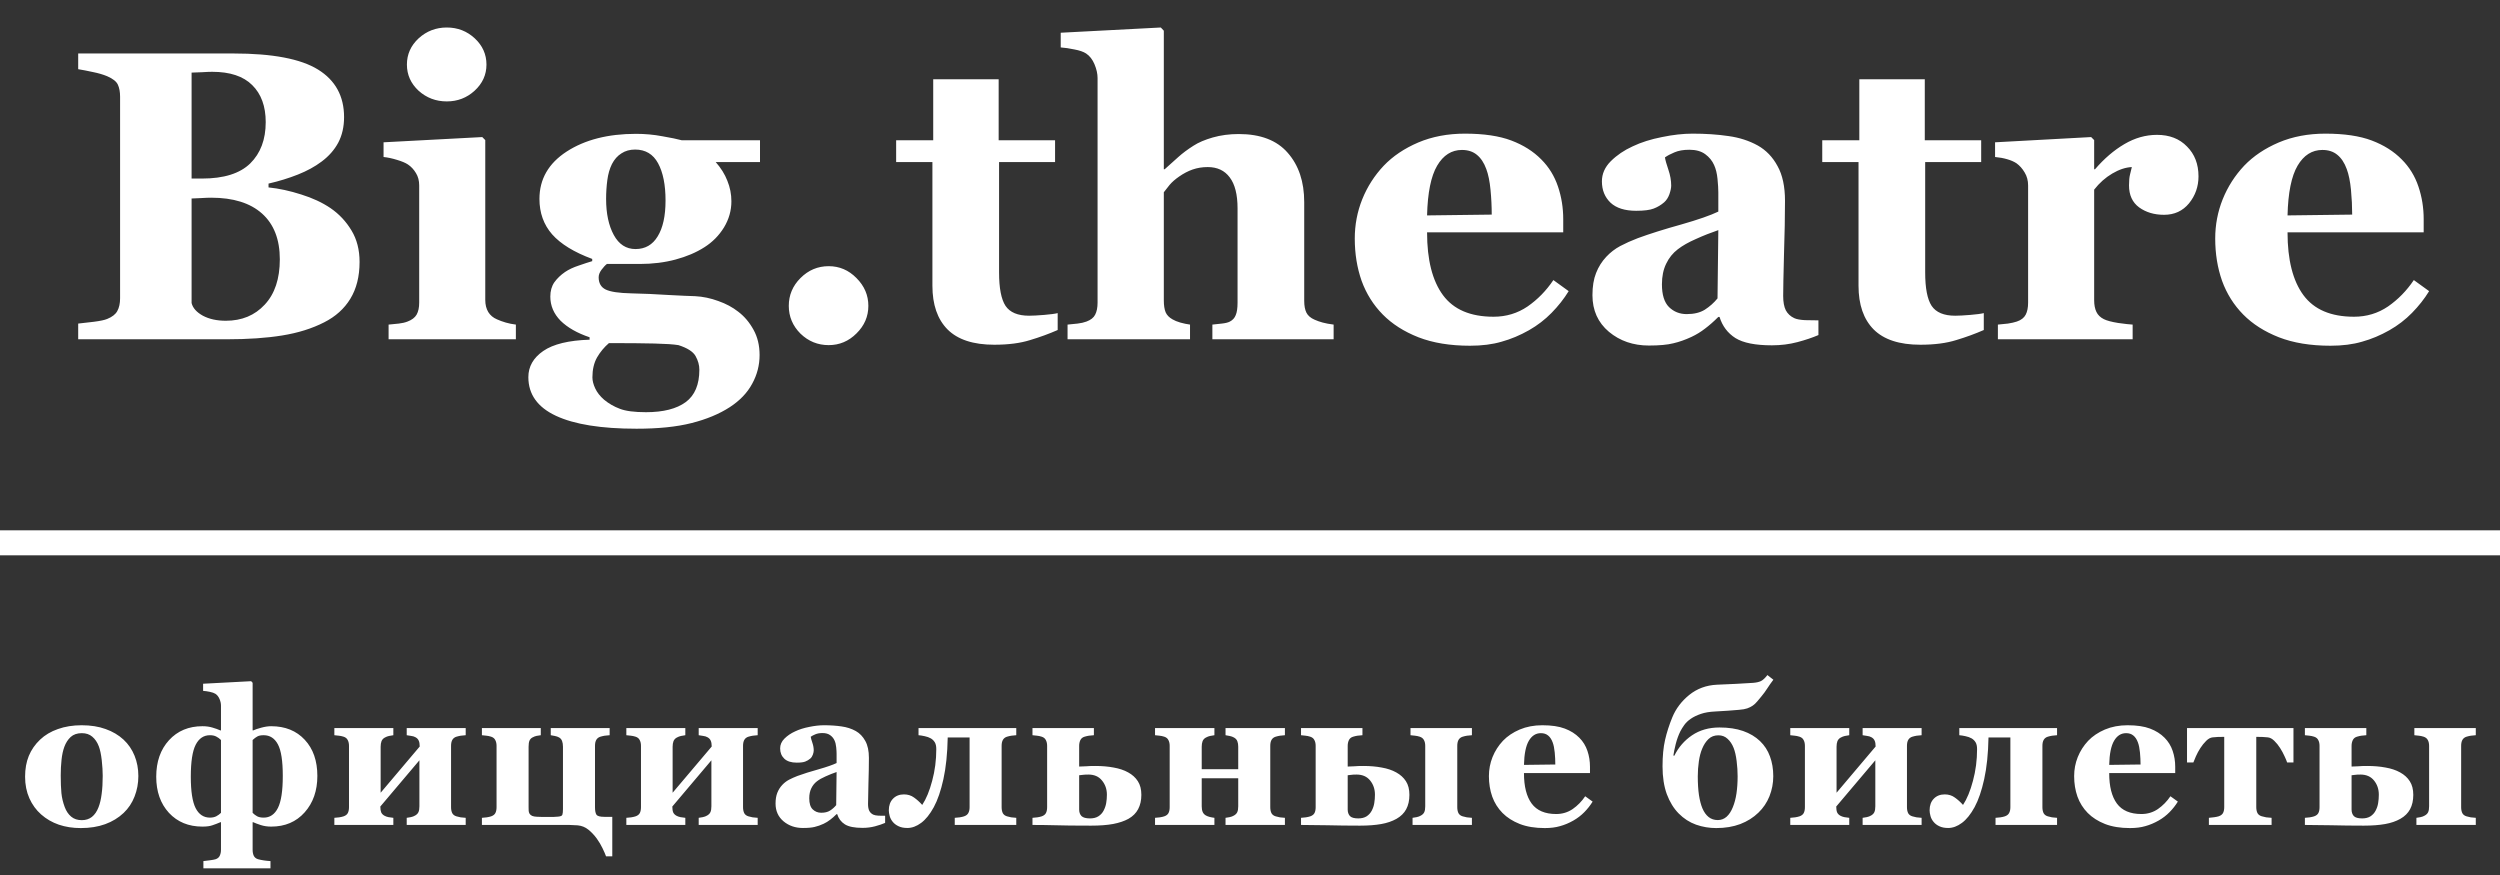 <svg width="140" height="49" viewBox="0 0 140 49" fill="none" xmlns="http://www.w3.org/2000/svg">
<rect x="0" y="0" width="140" height="49" fill="#333333" stroke="none"/>
<path d="M6.917 41.418C7.187 41.669 7.393 41.97 7.535 42.32C7.677 42.67 7.748 43.049 7.748 43.457C7.748 43.862 7.677 44.245 7.535 44.606C7.397 44.963 7.192 45.269 6.923 45.525C6.635 45.798 6.29 46.008 5.889 46.154C5.492 46.299 5.036 46.372 4.522 46.372C4.077 46.372 3.667 46.309 3.291 46.181C2.92 46.053 2.59 45.862 2.302 45.607C2.024 45.362 1.806 45.062 1.645 44.704C1.485 44.343 1.405 43.941 1.405 43.496C1.405 43.058 1.474 42.67 1.613 42.331C1.755 41.988 1.966 41.684 2.247 41.418C2.517 41.162 2.848 40.965 3.242 40.827C3.64 40.685 4.083 40.614 4.571 40.614C5.081 40.614 5.53 40.685 5.916 40.827C6.306 40.965 6.64 41.162 6.917 41.418ZM5.517 45.207C5.597 45.003 5.656 44.755 5.692 44.464C5.732 44.172 5.752 43.833 5.752 43.447C5.752 43.191 5.734 42.9 5.698 42.572C5.661 42.243 5.606 41.984 5.534 41.795C5.446 41.565 5.324 41.385 5.167 41.254C5.014 41.122 4.819 41.057 4.582 41.057C4.323 41.057 4.115 41.128 3.959 41.27C3.805 41.412 3.687 41.596 3.603 41.822C3.527 42.03 3.474 42.274 3.445 42.555C3.415 42.832 3.401 43.122 3.401 43.425C3.401 43.822 3.414 44.152 3.439 44.414C3.465 44.673 3.527 44.934 3.625 45.197C3.709 45.422 3.829 45.601 3.986 45.732C4.143 45.864 4.341 45.929 4.582 45.929C4.801 45.929 4.989 45.869 5.145 45.749C5.302 45.625 5.426 45.444 5.517 45.207ZM17.772 43.452C17.772 44.28 17.535 44.959 17.061 45.492C16.587 46.024 15.962 46.29 15.186 46.29C14.974 46.29 14.779 46.261 14.601 46.203C14.425 46.144 14.285 46.092 14.179 46.044H14.147V47.592C14.147 47.719 14.168 47.831 14.212 47.925C14.26 48.02 14.34 48.084 14.453 48.117C14.544 48.142 14.65 48.164 14.77 48.182C14.894 48.201 15.02 48.213 15.147 48.221V48.625H11.39V48.221C11.482 48.213 11.6 48.199 11.746 48.177C11.895 48.159 12.005 48.139 12.074 48.117C12.191 48.077 12.269 48.009 12.309 47.914C12.353 47.82 12.375 47.709 12.375 47.581V46.044H12.342C12.189 46.11 12.041 46.166 11.899 46.214C11.76 46.265 11.573 46.29 11.336 46.29C10.563 46.29 9.938 46.033 9.46 45.519C8.986 45.001 8.749 44.327 8.749 43.496C8.749 42.654 8.988 41.972 9.465 41.45C9.943 40.929 10.566 40.668 11.336 40.668C11.547 40.668 11.735 40.694 11.899 40.745C12.063 40.792 12.211 40.845 12.342 40.904H12.375V39.52C12.375 39.392 12.347 39.267 12.293 39.143C12.238 39.015 12.162 38.918 12.063 38.853C11.994 38.809 11.89 38.773 11.751 38.743C11.613 38.714 11.487 38.696 11.374 38.689V38.289L14.065 38.147L14.147 38.235V40.904H14.179C14.289 40.852 14.44 40.801 14.633 40.75C14.83 40.696 15.014 40.668 15.186 40.668C15.97 40.668 16.597 40.922 17.067 41.428C17.537 41.932 17.772 42.606 17.772 43.452ZM15.836 43.452C15.836 42.613 15.745 42.025 15.563 41.686C15.381 41.343 15.115 41.172 14.765 41.172C14.611 41.172 14.493 41.195 14.409 41.243C14.329 41.286 14.241 41.352 14.147 41.44V45.519C14.223 45.596 14.307 45.66 14.398 45.711C14.493 45.762 14.615 45.787 14.765 45.787C15.115 45.787 15.381 45.607 15.563 45.246C15.745 44.885 15.836 44.287 15.836 43.452ZM12.375 45.519V41.44C12.294 41.359 12.207 41.295 12.112 41.248C12.018 41.197 11.899 41.172 11.757 41.172C11.407 41.172 11.141 41.35 10.958 41.707C10.776 42.061 10.685 42.657 10.685 43.496C10.685 44.309 10.774 44.894 10.953 45.251C11.135 45.608 11.403 45.787 11.757 45.787C11.892 45.787 12.01 45.762 12.112 45.711C12.214 45.656 12.302 45.592 12.375 45.519ZM26.079 46.197H22.776V45.798C22.838 45.787 22.915 45.774 23.006 45.76C23.097 45.742 23.179 45.711 23.252 45.667C23.339 45.616 23.399 45.554 23.432 45.481C23.469 45.404 23.487 45.295 23.487 45.153V42.577L21.299 45.164V45.18C21.299 45.311 21.316 45.417 21.349 45.497C21.385 45.574 21.447 45.636 21.535 45.683C21.593 45.716 21.666 45.742 21.753 45.76C21.845 45.774 21.936 45.787 22.027 45.798V46.197H18.724V45.798C18.815 45.791 18.906 45.782 18.997 45.771C19.092 45.756 19.172 45.738 19.238 45.716C19.355 45.676 19.435 45.614 19.478 45.53C19.522 45.446 19.544 45.337 19.544 45.202V41.768C19.544 41.64 19.52 41.532 19.473 41.445C19.429 41.354 19.351 41.29 19.238 41.254C19.143 41.224 19.055 41.206 18.975 41.199C18.895 41.188 18.811 41.179 18.724 41.172V40.772H22.027V41.172C21.939 41.182 21.857 41.197 21.781 41.215C21.708 41.23 21.631 41.259 21.551 41.303C21.464 41.35 21.402 41.418 21.365 41.505C21.332 41.593 21.316 41.697 21.316 41.817V44.393L23.503 41.806V41.789C23.503 41.658 23.485 41.554 23.449 41.478C23.416 41.398 23.356 41.334 23.268 41.286C23.199 41.246 23.115 41.221 23.017 41.21C22.922 41.195 22.842 41.182 22.776 41.172V40.772H26.079V41.172C25.97 41.179 25.879 41.188 25.806 41.199C25.733 41.21 25.653 41.228 25.565 41.254C25.459 41.286 25.381 41.346 25.33 41.434C25.283 41.518 25.259 41.629 25.259 41.768V45.202C25.259 45.333 25.281 45.444 25.325 45.535C25.372 45.623 25.452 45.683 25.565 45.716C25.653 45.742 25.729 45.76 25.795 45.771C25.864 45.782 25.959 45.791 26.079 45.798V46.197ZM31.482 46.197H26.987V45.798C27.078 45.791 27.169 45.782 27.26 45.771C27.355 45.756 27.435 45.738 27.501 45.716C27.617 45.676 27.698 45.614 27.741 45.53C27.785 45.446 27.807 45.337 27.807 45.202V41.768C27.807 41.64 27.783 41.532 27.736 41.445C27.692 41.354 27.614 41.29 27.501 41.254C27.406 41.224 27.319 41.206 27.238 41.199C27.158 41.188 27.074 41.179 26.987 41.172V40.772H30.284V41.172C30.197 41.182 30.117 41.195 30.044 41.21C29.974 41.224 29.9 41.254 29.82 41.297C29.743 41.337 29.686 41.398 29.65 41.478C29.617 41.558 29.601 41.671 29.601 41.817V45.213C29.601 45.289 29.603 45.355 29.606 45.41C29.61 45.461 29.626 45.514 29.655 45.568C29.685 45.616 29.732 45.656 29.798 45.689C29.867 45.718 29.954 45.734 30.06 45.738C30.162 45.742 30.264 45.745 30.366 45.749C30.468 45.749 30.572 45.749 30.678 45.749C30.795 45.749 30.895 45.749 30.979 45.749C31.066 45.745 31.156 45.74 31.247 45.732C31.393 45.721 31.475 45.685 31.493 45.623C31.515 45.557 31.526 45.452 31.526 45.306V41.817C31.526 41.689 31.509 41.584 31.477 41.5C31.447 41.412 31.391 41.345 31.307 41.297C31.238 41.257 31.159 41.23 31.072 41.215C30.988 41.197 30.912 41.182 30.842 41.172V40.772H34.14V41.172C34.031 41.179 33.939 41.188 33.866 41.199C33.794 41.21 33.713 41.228 33.626 41.254C33.52 41.286 33.442 41.346 33.391 41.434C33.343 41.518 33.32 41.629 33.32 41.768V45.207C33.32 45.401 33.347 45.539 33.402 45.623C33.456 45.703 33.604 45.743 33.845 45.743H34.288V47.953H33.938C33.901 47.847 33.837 47.699 33.746 47.51C33.659 47.324 33.549 47.14 33.418 46.957C33.276 46.764 33.119 46.598 32.948 46.46C32.776 46.321 32.578 46.241 32.352 46.219C32.22 46.208 32.065 46.201 31.887 46.197C31.712 46.197 31.577 46.197 31.482 46.197ZM42.43 46.197H39.127V45.798C39.189 45.787 39.266 45.774 39.357 45.76C39.448 45.742 39.53 45.711 39.603 45.667C39.69 45.616 39.751 45.554 39.783 45.481C39.82 45.404 39.838 45.295 39.838 45.153V42.577L37.651 45.164V45.18C37.651 45.311 37.667 45.417 37.7 45.497C37.736 45.574 37.798 45.636 37.886 45.683C37.944 45.716 38.017 45.742 38.105 45.76C38.196 45.774 38.287 45.787 38.378 45.798V46.197H35.075V45.798C35.166 45.791 35.257 45.782 35.348 45.771C35.443 45.756 35.523 45.738 35.589 45.716C35.706 45.676 35.786 45.614 35.83 45.53C35.873 45.446 35.895 45.337 35.895 45.202V41.768C35.895 41.64 35.871 41.532 35.824 41.445C35.78 41.354 35.702 41.29 35.589 41.254C35.494 41.224 35.407 41.206 35.326 41.199C35.246 41.188 35.162 41.179 35.075 41.172V40.772H38.378V41.172C38.29 41.182 38.208 41.197 38.132 41.215C38.059 41.23 37.982 41.259 37.902 41.303C37.815 41.35 37.753 41.418 37.716 41.505C37.683 41.593 37.667 41.697 37.667 41.817V44.393L39.855 41.806V41.789C39.855 41.658 39.836 41.554 39.8 41.478C39.767 41.398 39.707 41.334 39.619 41.286C39.55 41.246 39.466 41.221 39.368 41.21C39.273 41.195 39.193 41.182 39.127 41.172V40.772H42.43V41.172C42.321 41.179 42.23 41.188 42.157 41.199C42.084 41.21 42.004 41.228 41.916 41.254C41.81 41.286 41.732 41.346 41.681 41.434C41.634 41.518 41.61 41.629 41.61 41.768V45.202C41.61 45.333 41.632 45.444 41.676 45.535C41.723 45.623 41.803 45.683 41.916 45.716C42.004 45.742 42.08 45.76 42.146 45.771C42.215 45.782 42.31 45.791 42.43 45.798V46.197ZM49.567 46.082C49.406 46.152 49.217 46.215 48.998 46.274C48.779 46.332 48.548 46.361 48.303 46.361C47.855 46.361 47.525 46.296 47.314 46.164C47.102 46.03 46.958 45.838 46.882 45.59H46.849C46.725 45.714 46.605 45.82 46.488 45.907C46.375 45.995 46.253 46.07 46.121 46.132C45.95 46.212 45.784 46.27 45.624 46.307C45.467 46.347 45.246 46.367 44.962 46.367C44.539 46.367 44.178 46.243 43.879 45.995C43.58 45.743 43.431 45.412 43.431 45C43.431 44.763 43.464 44.562 43.529 44.398C43.595 44.23 43.688 44.083 43.808 43.955C43.917 43.838 44.043 43.742 44.185 43.665C44.331 43.589 44.49 43.518 44.661 43.452C44.989 43.332 45.383 43.208 45.843 43.08C46.302 42.949 46.637 42.832 46.849 42.73V42.205C46.849 42.114 46.842 41.994 46.827 41.844C46.812 41.695 46.781 41.569 46.734 41.467C46.683 41.35 46.603 41.252 46.493 41.172C46.384 41.091 46.24 41.051 46.061 41.051C45.901 41.051 45.766 41.075 45.657 41.122C45.551 41.166 45.465 41.212 45.4 41.259C45.41 41.332 45.441 41.443 45.492 41.593C45.544 41.742 45.569 41.886 45.569 42.025C45.569 42.087 45.553 42.165 45.52 42.26C45.487 42.351 45.44 42.424 45.378 42.478C45.294 42.551 45.199 42.608 45.093 42.648C44.991 42.688 44.833 42.708 44.617 42.708C44.311 42.708 44.08 42.635 43.923 42.489C43.766 42.34 43.688 42.147 43.688 41.91C43.688 41.706 43.768 41.523 43.928 41.363C44.093 41.199 44.291 41.064 44.525 40.958C44.754 40.849 45.019 40.765 45.318 40.707C45.617 40.645 45.894 40.614 46.149 40.614C46.502 40.614 46.827 40.636 47.122 40.679C47.417 40.719 47.684 40.805 47.921 40.936C48.147 41.064 48.325 41.25 48.457 41.494C48.592 41.735 48.659 42.05 48.659 42.44C48.659 42.852 48.65 43.341 48.632 43.906C48.617 44.471 48.61 44.843 48.61 45.022C48.61 45.185 48.633 45.315 48.681 45.41C48.732 45.505 48.808 45.576 48.91 45.623C48.972 45.652 49.069 45.67 49.2 45.678C49.335 45.681 49.457 45.683 49.567 45.683V46.082ZM46.849 43.233C46.645 43.303 46.442 43.383 46.242 43.474C46.041 43.561 45.877 43.654 45.749 43.753C45.615 43.855 45.509 43.986 45.432 44.147C45.356 44.303 45.318 44.489 45.318 44.704C45.318 44.989 45.381 45.195 45.509 45.322C45.64 45.45 45.801 45.514 45.99 45.514C46.191 45.514 46.355 45.474 46.482 45.393C46.614 45.309 46.728 45.207 46.827 45.087L46.849 43.233ZM56.911 46.197H53.466V45.798C53.557 45.791 53.65 45.782 53.745 45.771C53.839 45.756 53.92 45.738 53.985 45.716C54.102 45.676 54.182 45.614 54.226 45.53C54.273 45.446 54.297 45.337 54.297 45.202V41.297H53.072C53.054 42.209 52.974 42.987 52.831 43.632C52.689 44.278 52.511 44.799 52.295 45.197C52.077 45.597 51.84 45.893 51.584 46.082C51.329 46.272 51.072 46.367 50.813 46.367C50.617 46.367 50.451 46.334 50.316 46.268C50.184 46.206 50.079 46.126 49.998 46.028C49.915 45.929 49.856 45.82 49.824 45.7C49.791 45.579 49.774 45.472 49.774 45.377C49.774 45.107 49.851 44.892 50.004 44.732C50.161 44.568 50.367 44.486 50.622 44.486C50.837 44.486 51.025 44.544 51.185 44.661C51.346 44.774 51.499 44.912 51.645 45.076C51.867 44.741 52.053 44.291 52.202 43.725C52.356 43.157 52.432 42.566 52.432 41.953C52.432 41.789 52.405 41.662 52.35 41.571C52.295 41.48 52.222 41.407 52.131 41.352C52.029 41.294 51.913 41.252 51.781 41.226C51.65 41.197 51.535 41.179 51.437 41.172V40.772H56.911V41.172C56.802 41.179 56.711 41.188 56.638 41.199C56.565 41.21 56.484 41.228 56.397 41.254C56.291 41.286 56.213 41.346 56.162 41.434C56.114 41.518 56.091 41.629 56.091 41.768V45.202C56.091 45.333 56.113 45.444 56.156 45.535C56.204 45.623 56.284 45.683 56.397 45.716C56.484 45.742 56.561 45.76 56.627 45.771C56.696 45.782 56.791 45.791 56.911 45.798V46.197ZM61.986 44.502C61.986 44.196 61.895 43.931 61.712 43.709C61.534 43.487 61.28 43.375 60.952 43.375C60.825 43.375 60.717 43.381 60.63 43.392C60.546 43.403 60.48 43.41 60.433 43.414V45.333C60.433 45.486 60.476 45.608 60.564 45.7C60.655 45.787 60.814 45.831 61.04 45.831C61.226 45.831 61.381 45.793 61.505 45.716C61.632 45.636 61.731 45.53 61.8 45.399C61.873 45.26 61.922 45.118 61.947 44.972C61.973 44.823 61.986 44.666 61.986 44.502ZM63.916 44.513C63.916 44.819 63.856 45.085 63.736 45.311C63.619 45.534 63.439 45.714 63.194 45.853C62.965 45.98 62.678 46.077 62.336 46.143C61.997 46.205 61.585 46.236 61.1 46.236C60.188 46.236 59.519 46.228 59.093 46.214C58.666 46.203 58.242 46.197 57.819 46.197V45.798C57.91 45.791 58.001 45.782 58.092 45.771C58.187 45.756 58.267 45.738 58.333 45.716C58.449 45.676 58.529 45.614 58.573 45.53C58.617 45.446 58.639 45.337 58.639 45.202V41.768C58.639 41.64 58.615 41.532 58.568 41.445C58.524 41.354 58.446 41.29 58.333 41.254C58.238 41.224 58.15 41.206 58.07 41.199C57.99 41.188 57.906 41.179 57.819 41.172V40.772H61.258V41.172C61.149 41.179 61.056 41.188 60.98 41.199C60.907 41.21 60.826 41.228 60.739 41.254C60.626 41.286 60.546 41.352 60.498 41.45C60.455 41.545 60.433 41.651 60.433 41.768V42.927C60.597 42.923 60.732 42.918 60.837 42.911C60.947 42.9 61.113 42.894 61.335 42.894C61.711 42.894 62.053 42.923 62.363 42.982C62.677 43.036 62.948 43.127 63.178 43.255C63.411 43.383 63.592 43.547 63.719 43.747C63.851 43.948 63.916 44.203 63.916 44.513ZM71.955 46.197H68.63V45.798C68.692 45.787 68.769 45.774 68.86 45.76C68.951 45.742 69.033 45.711 69.106 45.667C69.193 45.616 69.254 45.554 69.286 45.481C69.323 45.404 69.341 45.295 69.341 45.153V43.583H67.296V45.153C67.296 45.28 67.314 45.386 67.35 45.47C67.387 45.554 67.447 45.619 67.531 45.667C67.589 45.7 67.66 45.727 67.744 45.749C67.832 45.771 67.919 45.787 68.007 45.798V46.197H64.682V45.798C64.773 45.791 64.864 45.782 64.955 45.771C65.05 45.756 65.13 45.738 65.196 45.716C65.312 45.676 65.393 45.614 65.436 45.53C65.48 45.446 65.502 45.337 65.502 45.202V41.768C65.502 41.64 65.478 41.532 65.431 41.445C65.387 41.354 65.309 41.29 65.196 41.254C65.101 41.224 65.013 41.206 64.933 41.199C64.853 41.188 64.769 41.179 64.682 41.172V40.772H68.007V41.172C67.919 41.182 67.837 41.197 67.76 41.215C67.688 41.23 67.611 41.259 67.531 41.303C67.443 41.35 67.381 41.418 67.345 41.505C67.312 41.593 67.296 41.697 67.296 41.817V43.075H69.341V41.817C69.341 41.697 69.325 41.594 69.292 41.511C69.259 41.423 69.197 41.354 69.106 41.303C69.037 41.263 68.956 41.233 68.865 41.215C68.778 41.197 68.699 41.182 68.63 41.172V40.772H71.955V41.172C71.846 41.179 71.754 41.188 71.682 41.199C71.609 41.21 71.528 41.228 71.441 41.254C71.335 41.286 71.257 41.346 71.206 41.434C71.158 41.518 71.135 41.629 71.135 41.768V45.202C71.135 45.333 71.157 45.444 71.2 45.535C71.248 45.623 71.328 45.683 71.441 45.716C71.528 45.742 71.605 45.76 71.671 45.771C71.74 45.782 71.835 45.791 71.955 45.798V46.197ZM76.997 44.502C76.997 44.196 76.908 43.931 76.729 43.709C76.55 43.487 76.297 43.375 75.969 43.375C75.83 43.375 75.728 43.381 75.663 43.392C75.601 43.403 75.537 43.41 75.471 43.414V45.333C75.471 45.486 75.513 45.608 75.597 45.7C75.681 45.787 75.836 45.831 76.062 45.831C76.248 45.831 76.403 45.793 76.527 45.716C76.651 45.636 76.747 45.53 76.817 45.399C76.889 45.26 76.937 45.118 76.959 44.972C76.984 44.823 76.997 44.666 76.997 44.502ZM78.927 44.513C78.927 44.826 78.867 45.094 78.747 45.317C78.63 45.535 78.45 45.714 78.206 45.853C77.961 45.991 77.673 46.09 77.341 46.148C77.013 46.206 76.618 46.236 76.155 46.236C75.517 46.236 74.904 46.228 74.317 46.214C73.73 46.203 73.244 46.197 72.857 46.197V45.798C72.948 45.791 73.04 45.782 73.131 45.771C73.225 45.756 73.306 45.738 73.371 45.716C73.488 45.676 73.568 45.614 73.612 45.53C73.656 45.446 73.677 45.337 73.677 45.202V41.768C73.677 41.64 73.654 41.532 73.606 41.445C73.563 41.354 73.484 41.29 73.371 41.254C73.276 41.224 73.189 41.206 73.109 41.199C73.028 41.188 72.945 41.179 72.857 41.172V40.772H76.297V41.172C76.188 41.179 76.095 41.188 76.018 41.199C75.945 41.21 75.865 41.228 75.778 41.254C75.665 41.286 75.584 41.352 75.537 41.45C75.493 41.545 75.471 41.651 75.471 41.768V42.927C75.635 42.923 75.766 42.918 75.865 42.911C75.963 42.9 76.124 42.894 76.346 42.894C76.722 42.894 77.064 42.923 77.374 42.982C77.688 43.036 77.96 43.127 78.189 43.255C78.422 43.383 78.603 43.547 78.731 43.747C78.862 43.948 78.927 44.203 78.927 44.513ZM82.427 46.197H79.103V45.798C79.165 45.787 79.241 45.774 79.332 45.76C79.423 45.742 79.505 45.711 79.578 45.667C79.666 45.616 79.726 45.554 79.759 45.481C79.795 45.404 79.813 45.295 79.813 45.153V41.768C79.813 41.64 79.79 41.532 79.742 41.445C79.695 41.354 79.615 41.29 79.502 41.254C79.407 41.224 79.319 41.206 79.239 41.199C79.159 41.188 79.075 41.179 78.988 41.172V40.772H82.427V41.172C82.318 41.179 82.227 41.188 82.154 41.199C82.081 41.21 82.001 41.228 81.913 41.254C81.808 41.286 81.729 41.346 81.678 41.434C81.631 41.518 81.607 41.629 81.607 41.768V45.202C81.607 45.333 81.629 45.444 81.673 45.535C81.72 45.623 81.8 45.683 81.913 45.716C82.001 45.742 82.078 45.76 82.143 45.771C82.212 45.782 82.307 45.791 82.427 45.798V46.197ZM89.187 44.89C89.059 45.098 88.904 45.295 88.722 45.481C88.543 45.663 88.339 45.82 88.109 45.951C87.865 46.09 87.617 46.194 87.365 46.263C87.118 46.336 86.831 46.372 86.507 46.372C85.967 46.372 85.501 46.296 85.107 46.143C84.717 45.989 84.394 45.783 84.139 45.525C83.884 45.266 83.692 44.961 83.565 44.611C83.441 44.258 83.379 43.875 83.379 43.463C83.379 43.091 83.446 42.736 83.581 42.397C83.72 42.054 83.915 41.749 84.166 41.483C84.414 41.224 84.726 41.015 85.102 40.854C85.481 40.694 85.903 40.614 86.37 40.614C86.881 40.614 87.3 40.676 87.628 40.8C87.956 40.924 88.228 41.095 88.443 41.314C88.651 41.522 88.802 41.768 88.897 42.052C88.992 42.333 89.039 42.628 89.039 42.938V43.293H85.342C85.342 44.041 85.486 44.609 85.774 45C86.062 45.39 86.52 45.585 87.147 45.585C87.49 45.585 87.797 45.492 88.071 45.306C88.344 45.116 88.578 44.877 88.771 44.59L89.187 44.89ZM87.097 42.812C87.097 42.593 87.087 42.369 87.065 42.139C87.043 41.91 87.005 41.722 86.95 41.576C86.888 41.405 86.802 41.275 86.693 41.188C86.587 41.1 86.452 41.057 86.288 41.057C86.007 41.057 85.783 41.199 85.615 41.483C85.448 41.768 85.357 42.218 85.342 42.834L87.097 42.812ZM97.039 45.202C97.13 44.983 97.198 44.728 97.242 44.436C97.285 44.141 97.307 43.82 97.307 43.474C97.307 43.2 97.289 42.916 97.252 42.621C97.216 42.325 97.16 42.079 97.083 41.882C96.999 41.671 96.886 41.501 96.744 41.374C96.605 41.243 96.434 41.177 96.23 41.177C96.007 41.177 95.823 41.246 95.677 41.385C95.532 41.523 95.413 41.704 95.322 41.926C95.238 42.123 95.176 42.36 95.136 42.637C95.096 42.911 95.076 43.19 95.076 43.474C95.076 43.879 95.098 44.23 95.142 44.529C95.189 44.825 95.253 45.069 95.333 45.262C95.424 45.477 95.541 45.641 95.683 45.754C95.825 45.867 95.997 45.924 96.197 45.924C96.383 45.924 96.547 45.862 96.689 45.738C96.832 45.61 96.948 45.432 97.039 45.202ZM93.709 42.309L93.763 42.32C93.993 41.85 94.323 41.469 94.753 41.177C95.187 40.885 95.699 40.739 96.29 40.739C96.797 40.739 97.238 40.805 97.614 40.936C97.989 41.068 98.304 41.255 98.56 41.5C98.811 41.74 98.997 42.026 99.117 42.358C99.241 42.69 99.303 43.06 99.303 43.468C99.303 43.858 99.232 44.232 99.09 44.59C98.948 44.943 98.742 45.249 98.472 45.508C98.191 45.782 97.852 45.995 97.455 46.148C97.058 46.297 96.609 46.372 96.11 46.372C95.719 46.372 95.342 46.309 94.978 46.181C94.613 46.05 94.288 45.84 94.004 45.552C93.727 45.271 93.507 44.912 93.342 44.475C93.182 44.033 93.102 43.514 93.102 42.916C93.102 42.344 93.149 41.85 93.244 41.434C93.339 41.018 93.474 40.597 93.649 40.171C93.846 39.69 94.161 39.272 94.595 38.918C95.032 38.565 95.548 38.373 96.142 38.344C96.438 38.33 96.8 38.313 97.231 38.295C97.661 38.273 97.974 38.255 98.171 38.24C98.354 38.226 98.499 38.193 98.609 38.142C98.722 38.087 98.844 37.974 98.975 37.803L99.309 38.065C99.189 38.222 99.076 38.382 98.97 38.547C98.868 38.707 98.758 38.856 98.642 38.995C98.569 39.082 98.49 39.177 98.406 39.279C98.323 39.378 98.239 39.456 98.155 39.514C98.064 39.577 97.962 39.627 97.849 39.668C97.736 39.708 97.582 39.735 97.389 39.75C97.229 39.761 97.025 39.777 96.777 39.799C96.532 39.817 96.292 39.832 96.055 39.843C95.738 39.857 95.468 39.903 95.246 39.979C95.023 40.056 94.835 40.147 94.682 40.253C94.533 40.355 94.412 40.47 94.321 40.597C94.23 40.725 94.157 40.842 94.103 40.947C93.997 41.159 93.909 41.399 93.84 41.669C93.774 41.935 93.731 42.149 93.709 42.309ZM107.61 46.197H104.307V45.798C104.369 45.787 104.446 45.774 104.537 45.76C104.628 45.742 104.71 45.711 104.783 45.667C104.87 45.616 104.93 45.554 104.963 45.481C105 45.404 105.018 45.295 105.018 45.153V42.577L102.83 45.164V45.18C102.83 45.311 102.847 45.417 102.88 45.497C102.916 45.574 102.978 45.636 103.066 45.683C103.124 45.716 103.197 45.742 103.284 45.76C103.375 45.774 103.467 45.787 103.558 45.798V46.197H100.255V45.798C100.346 45.791 100.437 45.782 100.528 45.771C100.623 45.756 100.703 45.738 100.769 45.716C100.885 45.676 100.966 45.614 101.009 45.53C101.053 45.446 101.075 45.337 101.075 45.202V41.768C101.075 41.64 101.051 41.532 101.004 41.445C100.96 41.354 100.882 41.29 100.769 41.254C100.674 41.224 100.586 41.206 100.506 41.199C100.426 41.188 100.342 41.179 100.255 41.172V40.772H103.558V41.172C103.47 41.182 103.388 41.197 103.312 41.215C103.239 41.23 103.162 41.259 103.082 41.303C102.994 41.35 102.933 41.418 102.896 41.505C102.863 41.593 102.847 41.697 102.847 41.817V44.393L105.034 41.806V41.789C105.034 41.658 105.016 41.554 104.98 41.478C104.947 41.398 104.887 41.334 104.799 41.286C104.73 41.246 104.646 41.221 104.548 41.21C104.453 41.195 104.373 41.182 104.307 41.172V40.772H107.61V41.172C107.501 41.179 107.41 41.188 107.337 41.199C107.264 41.21 107.184 41.228 107.096 41.254C106.99 41.286 106.912 41.346 106.861 41.434C106.813 41.518 106.79 41.629 106.79 41.768V45.202C106.79 45.333 106.812 45.444 106.855 45.535C106.903 45.623 106.983 45.683 107.096 45.716C107.184 45.742 107.26 45.76 107.326 45.771C107.395 45.782 107.49 45.791 107.61 45.798V46.197ZM115.195 46.197H111.75V45.798C111.841 45.791 111.934 45.782 112.029 45.771C112.123 45.756 112.204 45.738 112.269 45.716C112.386 45.676 112.466 45.614 112.51 45.53C112.557 45.446 112.581 45.337 112.581 45.202V41.297H111.356C111.338 42.209 111.258 42.987 111.115 43.632C110.973 44.278 110.795 44.799 110.579 45.197C110.361 45.597 110.124 45.893 109.868 46.082C109.613 46.272 109.356 46.367 109.097 46.367C108.901 46.367 108.735 46.334 108.6 46.268C108.468 46.206 108.363 46.126 108.283 46.028C108.199 45.929 108.14 45.82 108.108 45.7C108.075 45.579 108.058 45.472 108.058 45.377C108.058 45.107 108.135 44.892 108.288 44.732C108.445 44.568 108.651 44.486 108.906 44.486C109.121 44.486 109.309 44.544 109.469 44.661C109.63 44.774 109.783 44.912 109.929 45.076C110.151 44.741 110.337 44.291 110.486 43.725C110.64 43.157 110.716 42.566 110.716 41.953C110.716 41.789 110.689 41.662 110.634 41.571C110.579 41.48 110.506 41.407 110.415 41.352C110.313 41.294 110.197 41.252 110.065 41.226C109.934 41.197 109.819 41.179 109.721 41.172V40.772H115.195V41.172C115.086 41.179 114.994 41.188 114.922 41.199C114.849 41.21 114.768 41.228 114.681 41.254C114.575 41.286 114.497 41.346 114.446 41.434C114.398 41.518 114.375 41.629 114.375 41.768V45.202C114.375 45.333 114.397 45.444 114.44 45.535C114.488 45.623 114.568 45.683 114.681 45.716C114.768 45.742 114.845 45.76 114.911 45.771C114.98 45.782 115.075 45.791 115.195 45.798V46.197ZM121.96 44.89C121.832 45.098 121.677 45.295 121.495 45.481C121.316 45.663 121.112 45.82 120.882 45.951C120.638 46.09 120.39 46.194 120.139 46.263C119.891 46.336 119.604 46.372 119.28 46.372C118.74 46.372 118.274 46.296 117.88 46.143C117.49 45.989 117.167 45.783 116.912 45.525C116.657 45.266 116.465 44.961 116.338 44.611C116.214 44.258 116.152 43.875 116.152 43.463C116.152 43.091 116.219 42.736 116.354 42.397C116.493 42.054 116.688 41.749 116.939 41.483C117.187 41.224 117.499 41.015 117.874 40.854C118.254 40.694 118.677 40.614 119.143 40.614C119.654 40.614 120.073 40.676 120.401 40.8C120.729 40.924 121.001 41.095 121.216 41.314C121.424 41.522 121.575 41.768 121.67 42.052C121.765 42.333 121.812 42.628 121.812 42.938V43.293H118.115C118.115 44.041 118.259 44.609 118.547 45C118.835 45.39 119.293 45.585 119.92 45.585C120.262 45.585 120.571 45.492 120.844 45.306C121.117 45.116 121.351 44.877 121.544 44.59L121.96 44.89ZM119.871 42.812C119.871 42.593 119.86 42.369 119.838 42.139C119.816 41.91 119.778 41.722 119.723 41.576C119.661 41.405 119.575 41.275 119.466 41.188C119.36 41.1 119.225 41.057 119.061 41.057C118.78 41.057 118.556 41.199 118.389 41.483C118.221 41.768 118.13 42.218 118.115 42.834L119.871 42.812ZM128.434 42.697H128.079C128.05 42.606 128.001 42.488 127.931 42.342C127.866 42.196 127.784 42.045 127.685 41.888C127.59 41.738 127.483 41.605 127.363 41.489C127.246 41.372 127.124 41.306 126.996 41.292C126.894 41.281 126.796 41.274 126.701 41.27C126.606 41.266 126.489 41.264 126.351 41.264V45.197C126.351 45.328 126.373 45.439 126.416 45.53C126.464 45.618 126.544 45.678 126.657 45.711C126.745 45.736 126.828 45.756 126.909 45.771C126.989 45.782 127.089 45.791 127.209 45.798V46.197H123.698V45.798C123.79 45.791 123.888 45.78 123.994 45.765C124.1 45.751 124.185 45.732 124.251 45.711C124.367 45.67 124.448 45.608 124.491 45.525C124.535 45.441 124.557 45.331 124.557 45.197V41.264C124.393 41.264 124.271 41.266 124.191 41.27C124.11 41.274 124.017 41.281 123.912 41.292C123.788 41.303 123.666 41.368 123.545 41.489C123.425 41.609 123.317 41.742 123.223 41.888C123.124 42.041 123.04 42.196 122.971 42.353C122.905 42.51 122.858 42.624 122.829 42.697H122.473V40.772H128.434V42.697ZM133.214 44.502C133.214 44.196 133.125 43.931 132.946 43.709C132.767 43.487 132.514 43.375 132.186 43.375C132.047 43.375 131.945 43.381 131.879 43.392C131.817 43.403 131.754 43.41 131.688 43.414V45.333C131.688 45.486 131.73 45.608 131.814 45.7C131.898 45.787 132.053 45.831 132.279 45.831C132.465 45.831 132.62 45.793 132.744 45.716C132.867 45.636 132.964 45.53 133.033 45.399C133.106 45.26 133.154 45.118 133.176 44.972C133.201 44.823 133.214 44.666 133.214 44.502ZM135.144 44.513C135.144 44.826 135.084 45.094 134.964 45.317C134.847 45.535 134.667 45.714 134.422 45.853C134.178 45.991 133.89 46.09 133.558 46.148C133.23 46.206 132.835 46.236 132.372 46.236C131.734 46.236 131.121 46.228 130.534 46.214C129.947 46.203 129.46 46.197 129.074 46.197V45.798C129.165 45.791 129.256 45.782 129.347 45.771C129.442 45.756 129.522 45.738 129.588 45.716C129.705 45.676 129.785 45.614 129.829 45.53C129.872 45.446 129.894 45.337 129.894 45.202V41.768C129.894 41.64 129.871 41.532 129.823 41.445C129.779 41.354 129.701 41.29 129.588 41.254C129.493 41.224 129.406 41.206 129.326 41.199C129.245 41.188 129.162 41.179 129.074 41.172V40.772H132.514V41.172C132.404 41.179 132.312 41.188 132.235 41.199C132.162 41.21 132.082 41.228 131.994 41.254C131.881 41.286 131.801 41.352 131.754 41.45C131.71 41.545 131.688 41.651 131.688 41.768V42.927C131.852 42.923 131.983 42.918 132.082 42.911C132.18 42.9 132.341 42.894 132.563 42.894C132.939 42.894 133.281 42.923 133.591 42.982C133.905 43.036 134.176 43.127 134.406 43.255C134.639 43.383 134.82 43.547 134.947 43.747C135.079 43.948 135.144 44.203 135.144 44.513ZM138.644 46.197H135.319V45.798C135.381 45.787 135.458 45.774 135.549 45.76C135.64 45.742 135.722 45.711 135.795 45.667C135.883 45.616 135.943 45.554 135.976 45.481C136.012 45.404 136.03 45.295 136.03 45.153V41.768C136.03 41.64 136.007 41.532 135.959 41.445C135.912 41.354 135.832 41.29 135.719 41.254C135.624 41.224 135.536 41.206 135.456 41.199C135.376 41.188 135.292 41.179 135.204 41.172V40.772H138.644V41.172C138.535 41.179 138.444 41.188 138.371 41.199C138.298 41.21 138.218 41.228 138.13 41.254C138.025 41.286 137.946 41.346 137.895 41.434C137.848 41.518 137.824 41.629 137.824 41.768V45.202C137.824 45.333 137.846 45.444 137.89 45.535C137.937 45.623 138.017 45.683 138.13 45.716C138.218 45.742 138.294 45.76 138.36 45.771C138.429 45.782 138.524 45.791 138.644 45.798V46.197Z" fill="white"/>
<path d="M0 30.398H140" stroke="white" stroke-width="1.4"/>
<path d="M18.512 11.657C18.993 11.988 19.384 12.405 19.685 12.909C19.986 13.405 20.136 13.992 20.136 14.669C20.136 15.481 19.963 16.169 19.618 16.733C19.279 17.289 18.79 17.729 18.151 18.052C17.474 18.398 16.692 18.643 15.805 18.786C14.925 18.929 13.888 19 12.692 19H4.379V18.12C4.612 18.098 4.906 18.064 5.259 18.019C5.612 17.974 5.861 17.921 6.003 17.861C6.282 17.748 6.47 17.601 6.567 17.421C6.673 17.233 6.725 16.992 6.725 16.699V5.42C6.725 5.149 6.684 4.923 6.601 4.743C6.519 4.563 6.319 4.405 6.003 4.269C5.77 4.172 5.5 4.093 5.191 4.032C4.883 3.965 4.612 3.912 4.379 3.875V2.995H13.076C15.264 2.995 16.843 3.296 17.813 3.897C18.783 4.499 19.268 5.386 19.268 6.559C19.268 7.1 19.159 7.578 18.941 7.991C18.723 8.397 18.411 8.751 18.005 9.052C17.636 9.33 17.196 9.571 16.685 9.774C16.174 9.977 15.625 10.146 15.038 10.281V10.495C15.625 10.556 16.234 10.687 16.865 10.89C17.497 11.086 18.046 11.341 18.512 11.657ZM14.88 6.841C14.88 5.954 14.628 5.262 14.125 4.766C13.628 4.269 12.88 4.021 11.88 4.021C11.737 4.021 11.549 4.029 11.316 4.044C11.09 4.051 10.895 4.059 10.729 4.066V9.999H11.316C12.534 9.999 13.433 9.717 14.012 9.153C14.591 8.582 14.88 7.811 14.88 6.841ZM15.67 14.522C15.67 13.409 15.339 12.556 14.677 11.962C14.015 11.368 13.064 11.071 11.824 11.071C11.681 11.071 11.489 11.078 11.248 11.093C11.015 11.101 10.842 11.108 10.729 11.116V16.97C10.797 17.248 11.008 17.485 11.361 17.68C11.715 17.868 12.143 17.962 12.647 17.962C13.542 17.962 14.267 17.662 14.824 17.06C15.388 16.458 15.67 15.613 15.67 14.522ZM28.889 19H21.761V18.177C21.956 18.162 22.148 18.143 22.336 18.12C22.524 18.098 22.686 18.06 22.821 18.007C23.061 17.917 23.231 17.789 23.328 17.624C23.426 17.451 23.475 17.225 23.475 16.947V10.383C23.475 10.12 23.415 9.89 23.295 9.695C23.174 9.492 23.024 9.33 22.843 9.21C22.708 9.119 22.501 9.033 22.223 8.95C21.952 8.867 21.704 8.815 21.479 8.792V7.969L27.006 7.676L27.175 7.845V16.8C27.175 17.064 27.231 17.289 27.344 17.477C27.457 17.658 27.618 17.793 27.829 17.883C27.979 17.951 28.145 18.011 28.325 18.064C28.506 18.116 28.694 18.154 28.889 18.177V19ZM27.242 3.615C27.242 4.187 27.02 4.675 26.577 5.081C26.141 5.48 25.622 5.679 25.02 5.679C24.411 5.679 23.885 5.48 23.441 5.081C23.005 4.675 22.787 4.187 22.787 3.615C22.787 3.044 23.005 2.555 23.441 2.149C23.885 1.743 24.411 1.54 25.02 1.54C25.629 1.54 26.152 1.743 26.588 2.149C27.024 2.555 27.242 3.044 27.242 3.615ZM42.56 9.074H40.078C40.371 9.405 40.59 9.755 40.732 10.123C40.883 10.492 40.958 10.875 40.958 11.274C40.958 11.793 40.819 12.281 40.541 12.74C40.262 13.191 39.898 13.56 39.447 13.845C38.988 14.139 38.45 14.368 37.834 14.533C37.217 14.699 36.548 14.782 35.826 14.782H33.987C33.897 14.849 33.796 14.958 33.683 15.109C33.578 15.252 33.525 15.391 33.525 15.526C33.525 15.857 33.657 16.086 33.92 16.214C34.183 16.342 34.66 16.413 35.352 16.428C36.036 16.443 36.728 16.473 37.428 16.519C38.127 16.556 38.627 16.579 38.928 16.586C39.364 16.609 39.796 16.699 40.225 16.857C40.653 17.007 41.026 17.207 41.341 17.455C41.687 17.718 41.973 18.056 42.199 18.47C42.424 18.876 42.537 19.346 42.537 19.88C42.537 20.451 42.398 20.989 42.12 21.493C41.849 21.997 41.432 22.433 40.868 22.801C40.274 23.185 39.559 23.482 38.725 23.692C37.898 23.903 36.871 24.008 35.645 24.008C33.668 24.008 32.164 23.767 31.134 23.286C30.104 22.805 29.588 22.083 29.588 21.12C29.588 20.526 29.867 20.038 30.423 19.654C30.98 19.271 31.844 19.06 33.017 19.023V18.887C32.325 18.654 31.784 18.346 31.393 17.962C31.01 17.571 30.818 17.12 30.818 16.609C30.818 16.293 30.893 16.026 31.044 15.808C31.201 15.59 31.401 15.398 31.641 15.233C31.852 15.09 32.108 14.97 32.408 14.872C32.709 14.767 32.961 14.684 33.164 14.624V14.5C32.149 14.124 31.401 13.665 30.919 13.123C30.446 12.582 30.209 11.92 30.209 11.138C30.209 10.033 30.716 9.149 31.732 8.488C32.754 7.826 34.047 7.495 35.612 7.495C36.123 7.495 36.615 7.54 37.089 7.63C37.57 7.713 37.935 7.788 38.183 7.856H42.56V9.074ZM37.27 11.229C37.27 10.349 37.13 9.653 36.852 9.142C36.574 8.631 36.145 8.375 35.566 8.375C35.273 8.375 35.017 8.446 34.8 8.589C34.581 8.725 34.405 8.924 34.269 9.187C34.142 9.443 34.055 9.743 34.01 10.089C33.965 10.428 33.942 10.777 33.942 11.138C33.942 11.958 34.085 12.631 34.371 13.157C34.657 13.684 35.063 13.947 35.589 13.947C36.13 13.947 36.544 13.71 36.83 13.236C37.123 12.763 37.27 12.093 37.27 11.229ZM39.164 20.703C39.164 20.448 39.093 20.192 38.95 19.936C38.807 19.688 38.488 19.485 37.992 19.327C37.721 19.282 37.273 19.252 36.649 19.237C36.033 19.222 35.183 19.214 34.1 19.214C33.837 19.44 33.615 19.707 33.435 20.015C33.262 20.323 33.175 20.696 33.175 21.132C33.175 21.32 33.228 21.527 33.333 21.752C33.438 21.978 33.604 22.188 33.829 22.384C34.093 22.602 34.386 22.771 34.709 22.891C35.033 23.019 35.521 23.083 36.175 23.083C37.145 23.083 37.886 22.895 38.398 22.519C38.909 22.143 39.164 21.538 39.164 20.703ZM48.628 17.128C48.628 17.722 48.406 18.237 47.962 18.673C47.526 19.109 47.007 19.327 46.406 19.327C45.797 19.327 45.27 19.113 44.827 18.684C44.391 18.248 44.172 17.729 44.172 17.128C44.172 16.526 44.391 16.007 44.827 15.571C45.27 15.127 45.797 14.906 46.406 14.906C47.007 14.906 47.526 15.127 47.962 15.571C48.406 16.015 48.628 16.534 48.628 17.128ZM59.23 18.481C58.749 18.692 58.234 18.88 57.685 19.045C57.136 19.218 56.467 19.305 55.677 19.305C54.504 19.305 53.632 19.019 53.061 18.447C52.497 17.876 52.215 17.06 52.215 16V9.074H50.184V7.856H52.26V4.438H55.925V7.856H59.084V9.074H55.948V15.255C55.948 16.135 56.068 16.759 56.309 17.128C56.557 17.496 56.997 17.68 57.629 17.68C57.832 17.68 58.114 17.665 58.475 17.635C58.836 17.605 59.087 17.571 59.23 17.534V18.481ZM74.683 19H67.893V18.177C68.043 18.162 68.22 18.143 68.423 18.12C68.626 18.098 68.776 18.06 68.874 18.007C69.032 17.925 69.141 17.804 69.201 17.646C69.269 17.489 69.303 17.256 69.303 16.947V11.668C69.303 10.894 69.156 10.315 68.863 9.931C68.577 9.548 68.167 9.356 67.633 9.356C67.333 9.356 67.051 9.401 66.787 9.492C66.532 9.582 66.28 9.713 66.032 9.886C65.814 10.037 65.637 10.191 65.502 10.349C65.374 10.507 65.265 10.646 65.174 10.766V16.823C65.174 17.101 65.208 17.323 65.276 17.489C65.344 17.646 65.472 17.778 65.659 17.883C65.772 17.951 65.919 18.011 66.099 18.064C66.287 18.116 66.468 18.154 66.641 18.177V19H59.783V18.177C59.978 18.162 60.166 18.143 60.347 18.12C60.535 18.098 60.7 18.06 60.843 18.007C61.084 17.917 61.246 17.789 61.328 17.624C61.419 17.451 61.464 17.225 61.464 16.947V4.371C61.464 4.13 61.407 3.875 61.294 3.604C61.182 3.333 61.024 3.13 60.821 2.995C60.67 2.897 60.452 2.822 60.166 2.769C59.881 2.709 59.625 2.671 59.4 2.656V1.833L65.005 1.54L65.174 1.72V9.48H65.22C65.505 9.225 65.761 8.995 65.987 8.792C66.22 8.582 66.502 8.371 66.833 8.161C67.111 7.98 67.472 7.826 67.915 7.698C68.367 7.57 68.852 7.506 69.37 7.506C70.589 7.506 71.502 7.856 72.111 8.555C72.728 9.255 73.036 10.176 73.036 11.319V16.846C73.036 17.124 73.078 17.346 73.16 17.511C73.243 17.677 73.397 17.808 73.623 17.906C73.758 17.966 73.908 18.019 74.074 18.064C74.239 18.109 74.442 18.146 74.683 18.177V19ZM87.846 16.304C87.583 16.733 87.263 17.139 86.887 17.522C86.519 17.898 86.097 18.222 85.624 18.492C85.12 18.778 84.609 18.992 84.09 19.135C83.579 19.286 82.988 19.361 82.319 19.361C81.206 19.361 80.244 19.203 79.431 18.887C78.627 18.571 77.961 18.146 77.435 17.613C76.909 17.079 76.514 16.451 76.251 15.729C75.995 15 75.867 14.21 75.867 13.36C75.867 12.593 76.006 11.86 76.285 11.161C76.57 10.454 76.973 9.826 77.492 9.277C78.003 8.743 78.646 8.311 79.42 7.98C80.202 7.649 81.075 7.484 82.037 7.484C83.09 7.484 83.954 7.612 84.631 7.867C85.308 8.123 85.868 8.476 86.312 8.928C86.74 9.356 87.052 9.864 87.248 10.45C87.444 11.029 87.541 11.638 87.541 12.278V13.011H79.916C79.916 14.552 80.213 15.725 80.808 16.53C81.402 17.334 82.345 17.737 83.639 17.737C84.346 17.737 84.981 17.545 85.545 17.162C86.109 16.77 86.59 16.278 86.989 15.684L87.846 16.304ZM83.537 12.018C83.537 11.567 83.515 11.104 83.469 10.631C83.424 10.157 83.345 9.77 83.233 9.469C83.105 9.116 82.928 8.849 82.703 8.668C82.484 8.488 82.206 8.397 81.868 8.397C81.289 8.397 80.826 8.691 80.481 9.277C80.135 9.864 79.947 10.793 79.916 12.063L83.537 12.018ZM101.832 18.763C101.501 18.906 101.11 19.038 100.659 19.158C100.208 19.278 99.73 19.338 99.227 19.338C98.302 19.338 97.621 19.203 97.185 18.932C96.749 18.654 96.452 18.259 96.294 17.748H96.226C95.971 18.004 95.722 18.222 95.482 18.402C95.249 18.583 94.997 18.737 94.726 18.865C94.373 19.03 94.031 19.15 93.7 19.226C93.376 19.308 92.921 19.35 92.335 19.35C91.463 19.35 90.718 19.094 90.102 18.583C89.485 18.064 89.177 17.38 89.177 16.53C89.177 16.041 89.245 15.627 89.38 15.289C89.515 14.943 89.707 14.639 89.955 14.376C90.181 14.135 90.44 13.936 90.733 13.778C91.034 13.62 91.361 13.473 91.715 13.338C92.391 13.09 93.204 12.834 94.151 12.571C95.098 12.3 95.79 12.059 96.226 11.849V10.766C96.226 10.578 96.211 10.33 96.181 10.022C96.151 9.713 96.087 9.454 95.99 9.243C95.884 9.003 95.719 8.8 95.493 8.634C95.268 8.469 94.971 8.386 94.602 8.386C94.271 8.386 93.993 8.435 93.767 8.533C93.549 8.623 93.373 8.717 93.237 8.815C93.26 8.965 93.324 9.195 93.429 9.503C93.534 9.811 93.587 10.108 93.587 10.394C93.587 10.522 93.553 10.683 93.486 10.879C93.418 11.067 93.32 11.217 93.192 11.33C93.019 11.48 92.824 11.597 92.606 11.68C92.395 11.762 92.068 11.804 91.624 11.804C90.993 11.804 90.515 11.653 90.192 11.353C89.869 11.044 89.707 10.646 89.707 10.157C89.707 9.736 89.872 9.36 90.203 9.029C90.542 8.691 90.951 8.413 91.433 8.194C91.906 7.969 92.451 7.796 93.068 7.676C93.685 7.548 94.256 7.484 94.783 7.484C95.512 7.484 96.181 7.529 96.79 7.619C97.399 7.702 97.948 7.879 98.437 8.149C98.903 8.413 99.272 8.796 99.542 9.3C99.821 9.796 99.96 10.447 99.96 11.251C99.96 12.101 99.941 13.108 99.903 14.274C99.873 15.44 99.858 16.206 99.858 16.575C99.858 16.913 99.907 17.18 100.005 17.376C100.11 17.571 100.268 17.718 100.479 17.816C100.606 17.876 100.806 17.913 101.076 17.928C101.355 17.936 101.607 17.94 101.832 17.94V18.763ZM96.226 12.887C95.805 13.03 95.388 13.195 94.974 13.383C94.561 13.563 94.222 13.755 93.959 13.958C93.681 14.169 93.463 14.439 93.305 14.77C93.147 15.094 93.068 15.477 93.068 15.921C93.068 16.507 93.2 16.932 93.463 17.195C93.734 17.459 94.064 17.59 94.456 17.59C94.869 17.59 95.207 17.507 95.471 17.342C95.741 17.169 95.978 16.959 96.181 16.71L96.226 12.887ZM111.092 18.481C110.611 18.692 110.096 18.88 109.547 19.045C108.998 19.218 108.329 19.305 107.539 19.305C106.366 19.305 105.494 19.019 104.923 18.447C104.359 17.876 104.077 17.06 104.077 16V9.074H102.046V7.856H104.122V4.438H107.788V7.856H110.946V9.074H107.81V15.255C107.81 16.135 107.93 16.759 108.171 17.128C108.419 17.496 108.859 17.68 109.491 17.68C109.694 17.68 109.976 17.665 110.337 17.635C110.698 17.605 110.95 17.571 111.092 17.534V18.481ZM123.116 9.875C123.116 10.447 122.939 10.95 122.586 11.386C122.233 11.815 121.766 12.029 121.187 12.029C120.638 12.029 120.172 11.89 119.789 11.612C119.413 11.334 119.225 10.924 119.225 10.383C119.225 10.12 119.244 9.916 119.281 9.774C119.319 9.623 119.353 9.484 119.383 9.356C119.037 9.371 118.672 9.492 118.289 9.717C117.905 9.943 117.567 10.243 117.273 10.62V16.812C117.273 17.075 117.315 17.293 117.398 17.466C117.48 17.639 117.619 17.774 117.815 17.872C117.98 17.955 118.247 18.026 118.616 18.086C118.992 18.139 119.262 18.169 119.428 18.177V19H111.882V18.177C112.07 18.162 112.258 18.143 112.446 18.12C112.641 18.09 112.807 18.052 112.942 18.007C113.183 17.925 113.348 17.797 113.438 17.624C113.529 17.451 113.574 17.225 113.574 16.947V10.383C113.574 10.112 113.51 9.871 113.382 9.661C113.254 9.443 113.1 9.27 112.92 9.142C112.784 9.052 112.611 8.976 112.401 8.916C112.198 8.856 111.972 8.815 111.724 8.792V7.969L117.104 7.676L117.273 7.845V9.48H117.319C117.837 8.879 118.386 8.409 118.965 8.07C119.552 7.724 120.161 7.552 120.793 7.552C121.492 7.552 122.052 7.77 122.473 8.206C122.902 8.634 123.116 9.191 123.116 9.875ZM136.031 16.304C135.768 16.733 135.448 17.139 135.072 17.522C134.704 17.898 134.283 18.222 133.809 18.492C133.305 18.778 132.794 18.992 132.275 19.135C131.764 19.286 131.173 19.361 130.504 19.361C129.391 19.361 128.429 19.203 127.617 18.887C126.812 18.571 126.146 18.146 125.62 17.613C125.094 17.079 124.699 16.451 124.436 15.729C124.18 15 124.052 14.21 124.052 13.36C124.052 12.593 124.191 11.86 124.47 11.161C124.755 10.454 125.158 9.826 125.676 9.277C126.188 8.743 126.831 8.311 127.605 7.98C128.387 7.649 129.26 7.484 130.222 7.484C131.275 7.484 132.14 7.612 132.816 7.867C133.493 8.123 134.053 8.476 134.497 8.928C134.925 9.356 135.238 9.864 135.433 10.45C135.629 11.029 135.726 11.638 135.726 12.278V13.011H128.102C128.102 14.552 128.399 15.725 128.993 16.53C129.587 17.334 130.53 17.737 131.824 17.737C132.531 17.737 133.166 17.545 133.73 17.162C134.294 16.77 134.775 16.278 135.174 15.684L136.031 16.304ZM131.722 12.018C131.722 11.567 131.7 11.104 131.655 10.631C131.609 10.157 131.53 9.77 131.418 9.469C131.29 9.116 131.113 8.849 130.888 8.668C130.669 8.488 130.391 8.397 130.053 8.397C129.474 8.397 129.011 8.691 128.665 9.277C128.32 9.864 128.132 10.793 128.102 12.063L131.722 12.018Z" fill="white"/>
</svg>
